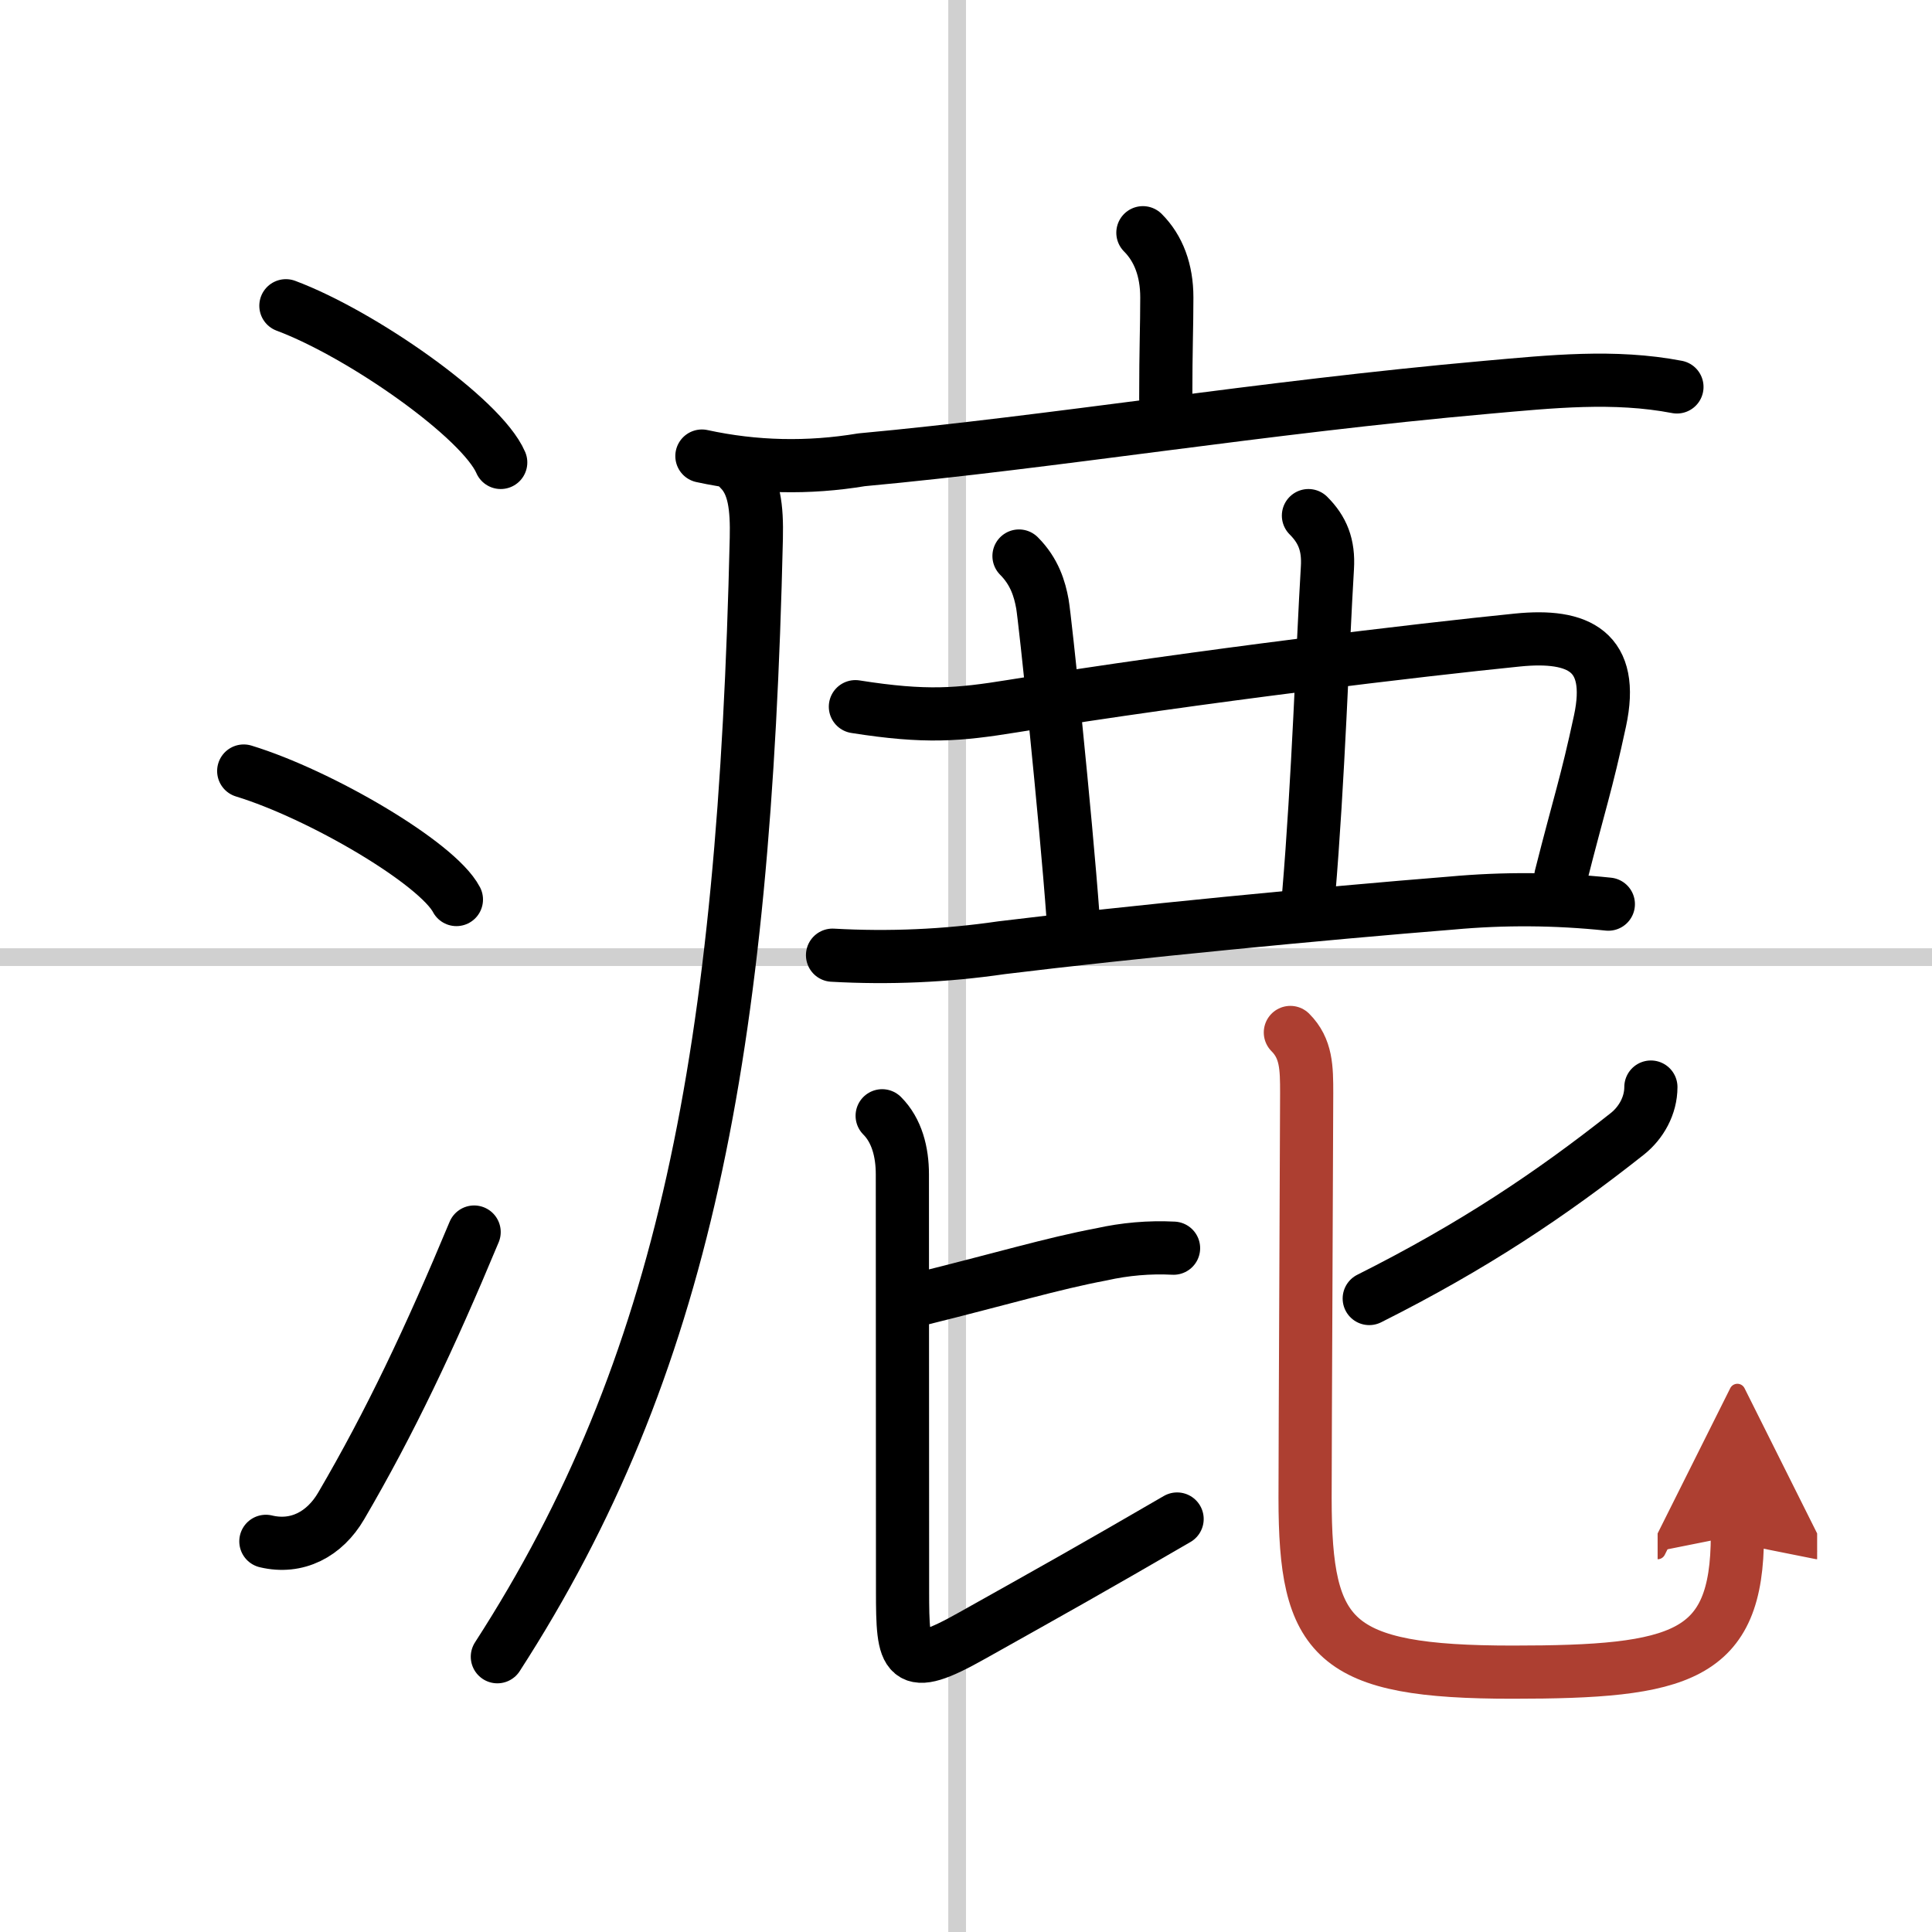 <svg width="400" height="400" viewBox="0 0 109 109" xmlns="http://www.w3.org/2000/svg"><defs><marker id="a" markerWidth="4" orient="auto" refX="1" refY="5" viewBox="0 0 10 10"><polyline points="0 0 10 5 0 10 1 5" fill="#ad3f31" stroke="#ad3f31"/></marker></defs><g fill="none" stroke="#000" stroke-linecap="round" stroke-linejoin="round" stroke-width="3"><rect width="100%" height="100%" fill="#fff" stroke="#fff"/><line x1="54" x2="54" y2="109" stroke="#d0d0d0" stroke-width="1"/><line x2="109" y1="54" y2="54" stroke="#d0d0d0" stroke-width="1"/><path d="m16.13 17.25c4.28 1.6 11.05 6.35 12.12 8.84"/><path d="m13.75 43.5c4.32 1.32 10.92 5.19 12 7.25"/><path d="m15 86.96c1.75 0.42 3.31-0.39 4.25-2 2.75-4.7 5-9.45 7.5-15.45"/><path d="m64.48 13.13c0.88 0.88 1.35 2.12 1.35 3.65 0 1.71-0.06 2.84-0.06 5.71"/><path d="m39.6 25.73c2.99 0.65 6 0.71 9.01 0.21 10.76-0.99 22.57-2.96 35.28-4.09 3.62-0.32 7.17-0.7 10.72-0.02"/><path d="m41.74 26.5c0.82 0.82 0.97 2.13 0.93 3.88-0.67 29-4.05 46.74-14.61 63.09"/><path d="m48.26 39.87c3.99 0.63 5.82 0.46 8.86-0.03 10.48-1.7 23.21-3.2 28.49-3.73 3.47-0.35 5.5 0.64 4.66 4.56-0.77 3.59-1.16 4.63-2.21 8.78"/><path d="m57.49 31.37c0.88 0.88 1.17 1.87 1.32 2.7s1.31 11.93 1.73 17.68"/><path d="M73.82,29.09c0.79,0.79,1.15,1.65,1.07,2.95C74.62,36.5,74.38,44,73.83,50.5"/><path d="m46.97 53.89c3.2 0.18 6.38 0.04 9.53-0.42 7.16-0.88 18.25-1.95 25.39-2.52 2.94-0.27 5.89-0.25 8.85 0.06"/><path d="m51.91 73.29c4.72-1.17 7.46-2 10.22-2.52 1.34-0.3 2.71-0.42 4.08-0.35"/><path d="m49.77 62.95c0.83 0.83 1.14 2.05 1.14 3.3 0 1.79 0.01 16.9 0.01 23.5 0 3.87 0.12 4.67 3.92 2.53 4.57-2.56 6.84-3.83 11.57-6.58"/><path d="m93.14 61.33c0 1.05-0.55 2.02-1.33 2.64-4.31 3.41-8.7 6.35-14.56 9.29"/><path d="m72.8 58.25c0.91 0.91 0.92 2 0.92 3.42 0 1.87-0.09 19.58-0.09 22.85 0 7.99 1.57 9.82 11.71 9.82 9.49 0 12.68-0.83 12.68-7.72" marker-end="url(#a)" stroke="#ad3f31"/></g></svg>
